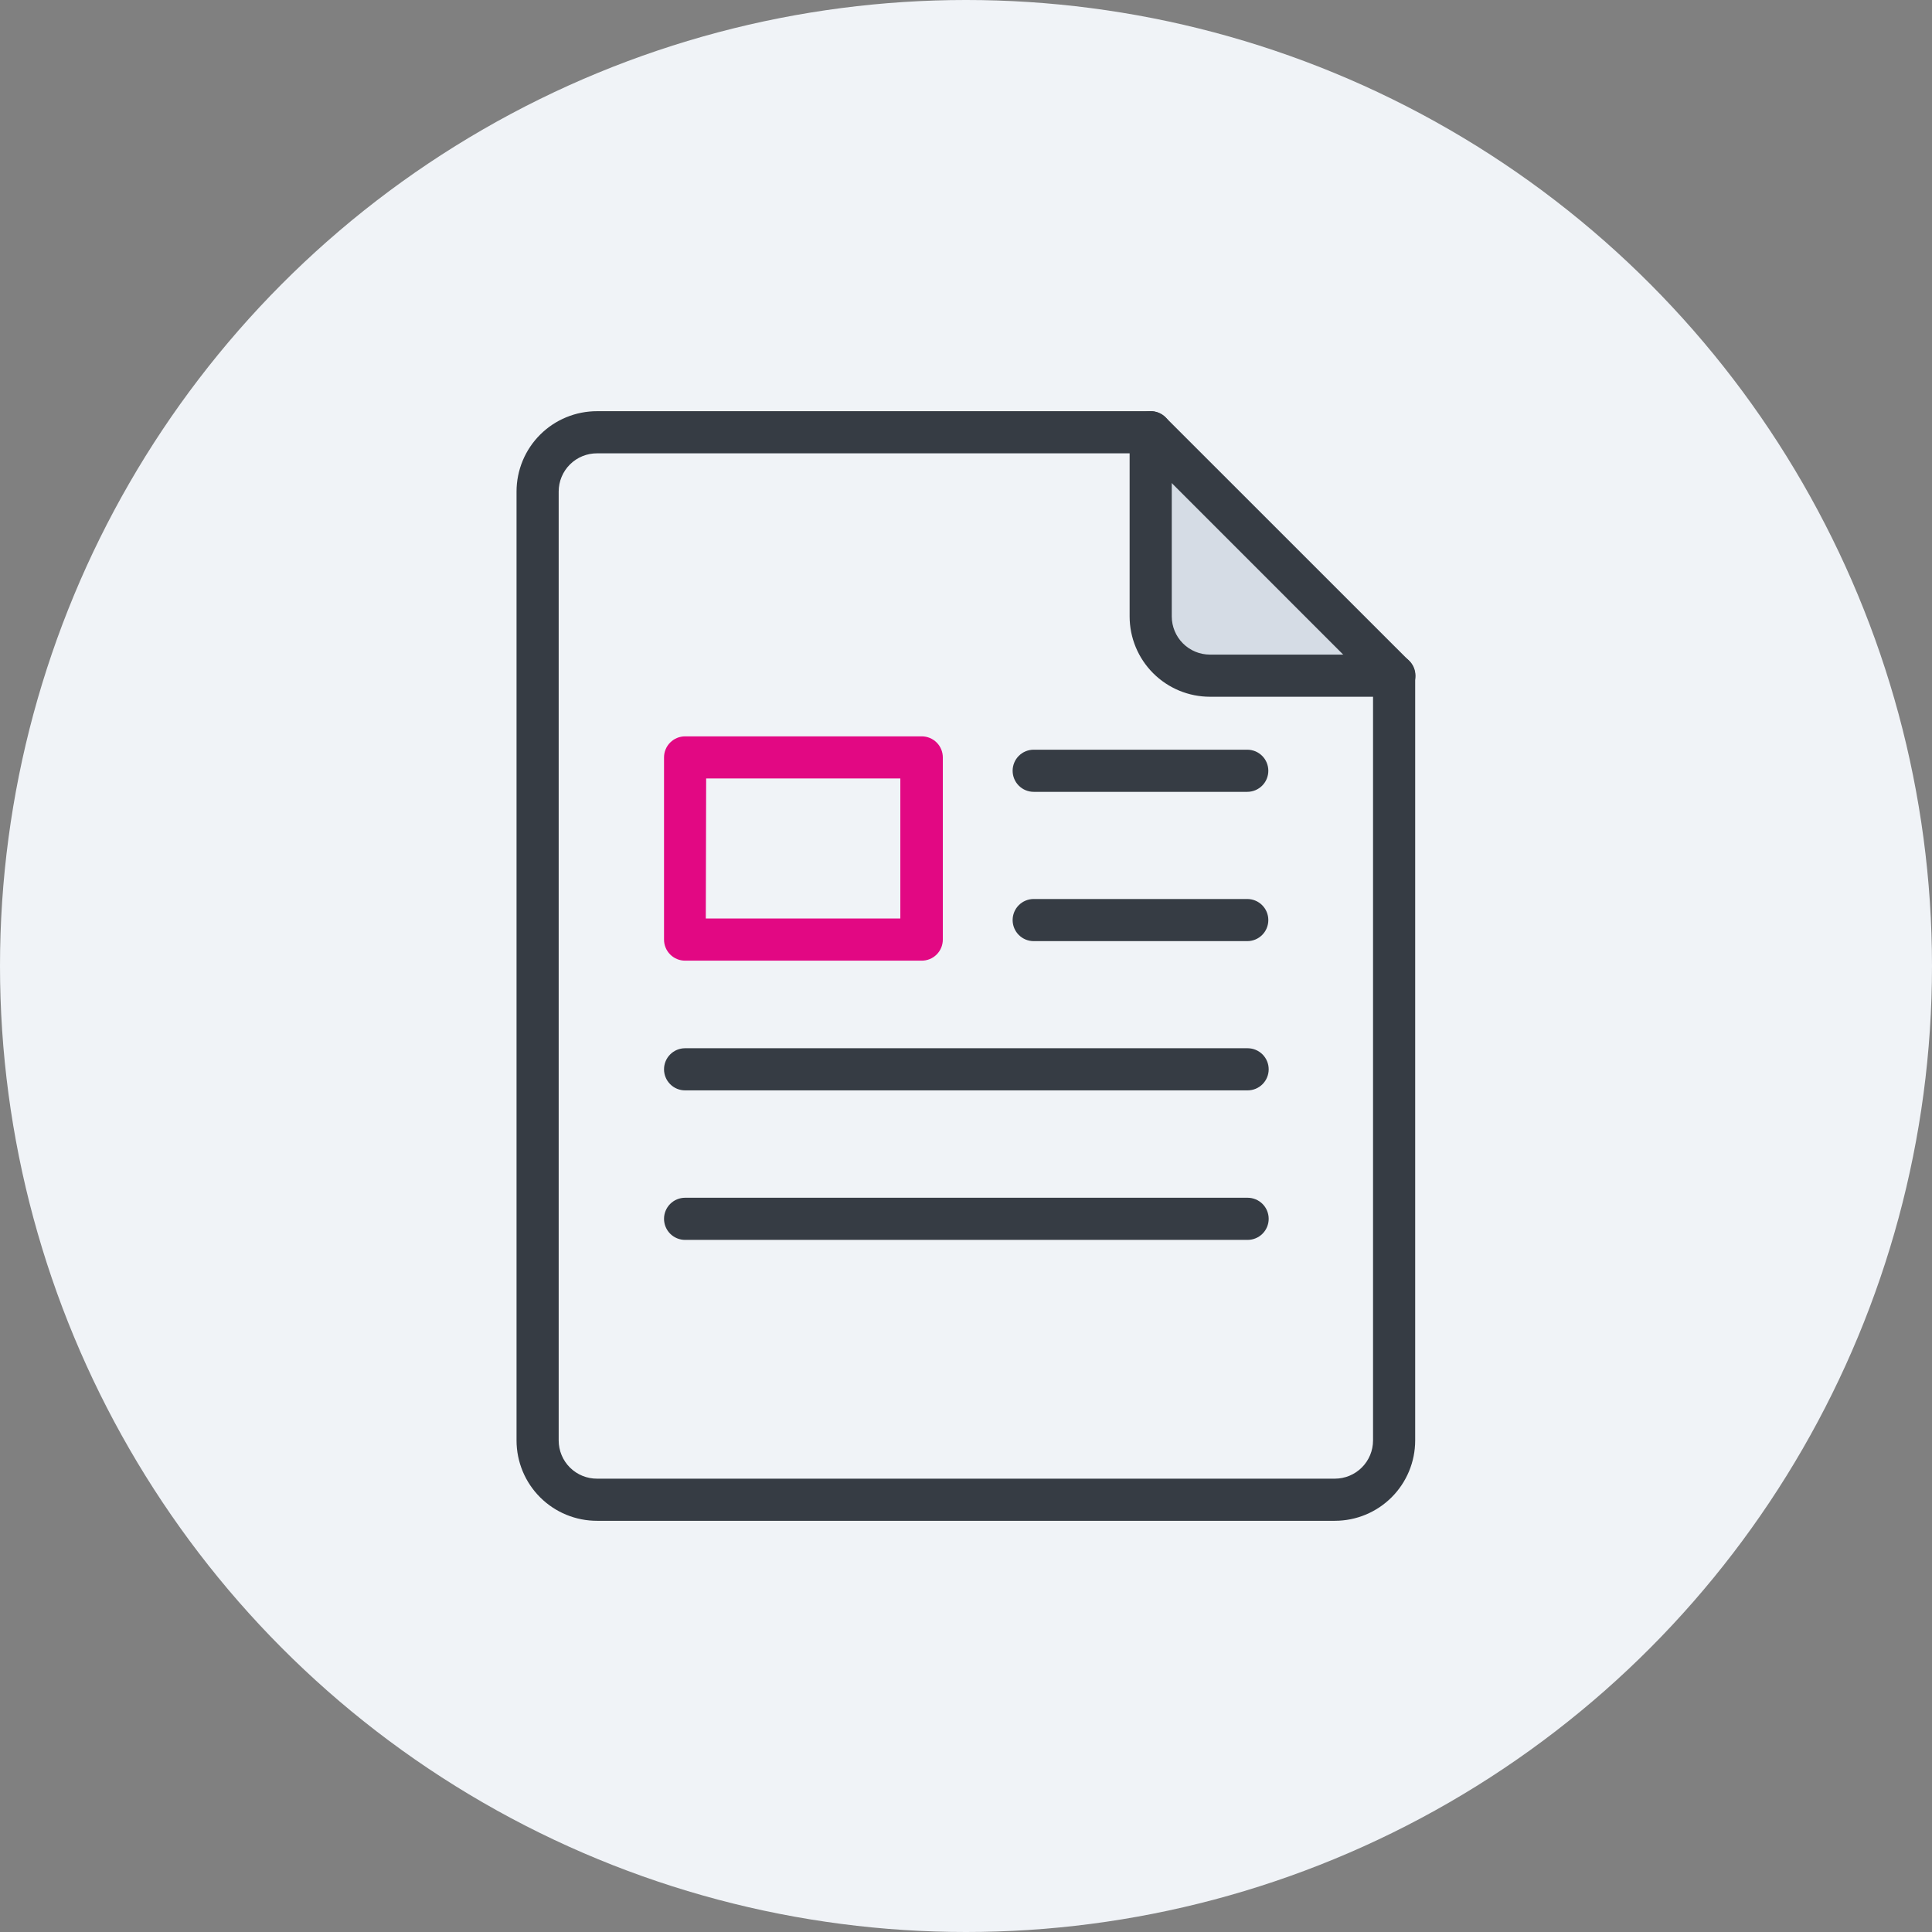 <svg width="192" height="192" viewBox="0 0 192 192" fill="none" xmlns="http://www.w3.org/2000/svg">
<rect x="0" y="0" width="192" height="192" fill="#808080" stroke="none"/>
<circle cx="96" cy="96" r="96" fill="#F0F3F7"/>
<path d="M114.355 42.958V61.265C114.355 62.825 114.975 64.322 116.078 65.425C117.182 66.528 118.678 67.148 120.239 67.148H138.573" fill="#D5DCE5"/>
<path d="M138.573 69.242H120.239C118.124 69.24 116.096 68.399 114.6 66.903C113.104 65.408 112.263 63.38 112.261 61.265V42.958C112.261 42.403 112.482 41.87 112.875 41.478C113.267 41.085 113.8 40.864 114.355 40.864C114.911 40.864 115.443 41.085 115.836 41.478C116.228 41.87 116.449 42.403 116.449 42.958V61.265C116.451 62.269 116.851 63.232 117.561 63.942C118.271 64.653 119.234 65.052 120.239 65.054H138.573C139.128 65.054 139.661 65.275 140.053 65.668C140.446 66.06 140.667 66.593 140.667 67.148C140.667 67.703 140.446 68.236 140.053 68.629C139.661 69.021 139.128 69.242 138.573 69.242Z" fill="#363C44"/>
<path d="M132.661 151.135H59.338C58.289 151.138 57.249 150.934 56.278 150.534C55.307 150.135 54.425 149.548 53.682 148.807C52.938 148.066 52.348 147.186 51.945 146.216C51.542 145.247 51.334 144.208 51.333 143.158V48.842C51.334 47.792 51.542 46.753 51.945 45.784C52.348 44.814 52.938 43.934 53.682 43.193C54.425 42.452 55.307 41.865 56.278 41.466C57.249 41.066 58.289 40.862 59.338 40.864H114.355C114.91 40.865 115.442 41.086 115.835 41.479L140.031 65.668C140.422 66.062 140.64 66.594 140.639 67.148V143.158C140.637 145.273 139.796 147.301 138.3 148.797C136.805 150.292 134.777 151.134 132.661 151.135ZM59.338 45.052C58.839 45.049 58.343 45.145 57.881 45.334C57.418 45.523 56.997 45.802 56.643 46.154C56.288 46.506 56.006 46.925 55.814 47.386C55.621 47.847 55.522 48.342 55.521 48.842V143.158C55.522 143.658 55.621 144.153 55.814 144.614C56.006 145.075 56.288 145.494 56.643 145.846C56.997 146.198 57.418 146.476 57.881 146.666C58.343 146.855 58.839 146.951 59.338 146.948H132.661C133.666 146.946 134.629 146.546 135.339 145.836C136.049 145.126 136.449 144.163 136.451 143.158V68.02L113.49 45.052H59.338Z" fill="#363C44"/>
<path d="M123.951 108.36H68.083C67.528 108.36 66.995 108.14 66.603 107.747C66.21 107.354 65.99 106.822 65.99 106.266C65.99 105.711 66.21 105.179 66.603 104.786C66.995 104.393 67.528 104.173 68.083 104.173H123.986C124.542 104.173 125.074 104.393 125.467 104.786C125.86 105.179 126.08 105.711 126.08 106.266C126.08 106.822 125.86 107.354 125.467 107.747C125.074 108.14 124.542 108.36 123.986 108.36H123.951Z" fill="#363C44"/>
<path d="M123.951 123.219H68.083C67.528 123.219 66.995 122.998 66.603 122.606C66.21 122.213 65.99 121.68 65.99 121.125C65.99 120.57 66.21 120.037 66.603 119.644C66.995 119.252 67.528 119.031 68.083 119.031H123.986C124.542 119.031 125.074 119.252 125.467 119.644C125.86 120.037 126.08 120.57 126.08 121.125C126.08 121.68 125.86 122.213 125.467 122.606C125.074 122.998 124.542 123.219 123.986 123.219H123.951Z" fill="#363C44"/>
<path d="M123.951 78.692H102.728C102.172 78.692 101.64 78.471 101.247 78.078C100.855 77.686 100.634 77.153 100.634 76.598C100.634 76.043 100.855 75.51 101.247 75.117C101.64 74.725 102.172 74.504 102.728 74.504H123.951C124.507 74.504 125.039 74.725 125.432 75.117C125.825 75.51 126.045 76.043 126.045 76.598C126.045 77.153 125.825 77.686 125.432 78.078C125.039 78.471 124.507 78.692 123.951 78.692Z" fill="#363C44"/>
<path d="M123.951 93.529H102.728C102.172 93.529 101.64 93.309 101.247 92.916C100.855 92.523 100.634 91.991 100.634 91.436C100.634 90.88 100.855 90.348 101.247 89.955C101.64 89.562 102.172 89.342 102.728 89.342H123.951C124.507 89.342 125.039 89.562 125.432 89.955C125.825 90.348 126.045 90.88 126.045 91.436C126.045 91.991 125.825 92.523 125.432 92.916C125.039 93.309 124.507 93.529 123.951 93.529Z" fill="#363C44"/>
<path d="M91.568 95.469H68.083C67.528 95.469 66.995 95.249 66.603 94.856C66.21 94.463 65.99 93.931 65.99 93.376V75.272C65.99 74.716 66.21 74.184 66.603 73.791C66.995 73.399 67.528 73.178 68.083 73.178H91.603C92.158 73.178 92.691 73.399 93.084 73.791C93.476 74.184 93.697 74.716 93.697 75.272V93.376C93.697 93.654 93.641 93.929 93.534 94.185C93.427 94.441 93.269 94.674 93.071 94.869C92.873 95.064 92.638 95.217 92.38 95.32C92.122 95.423 91.846 95.474 91.568 95.469ZM70.142 91.282H89.474V77.365H70.177L70.142 91.282Z" fill="#E20883"/>
</svg>

